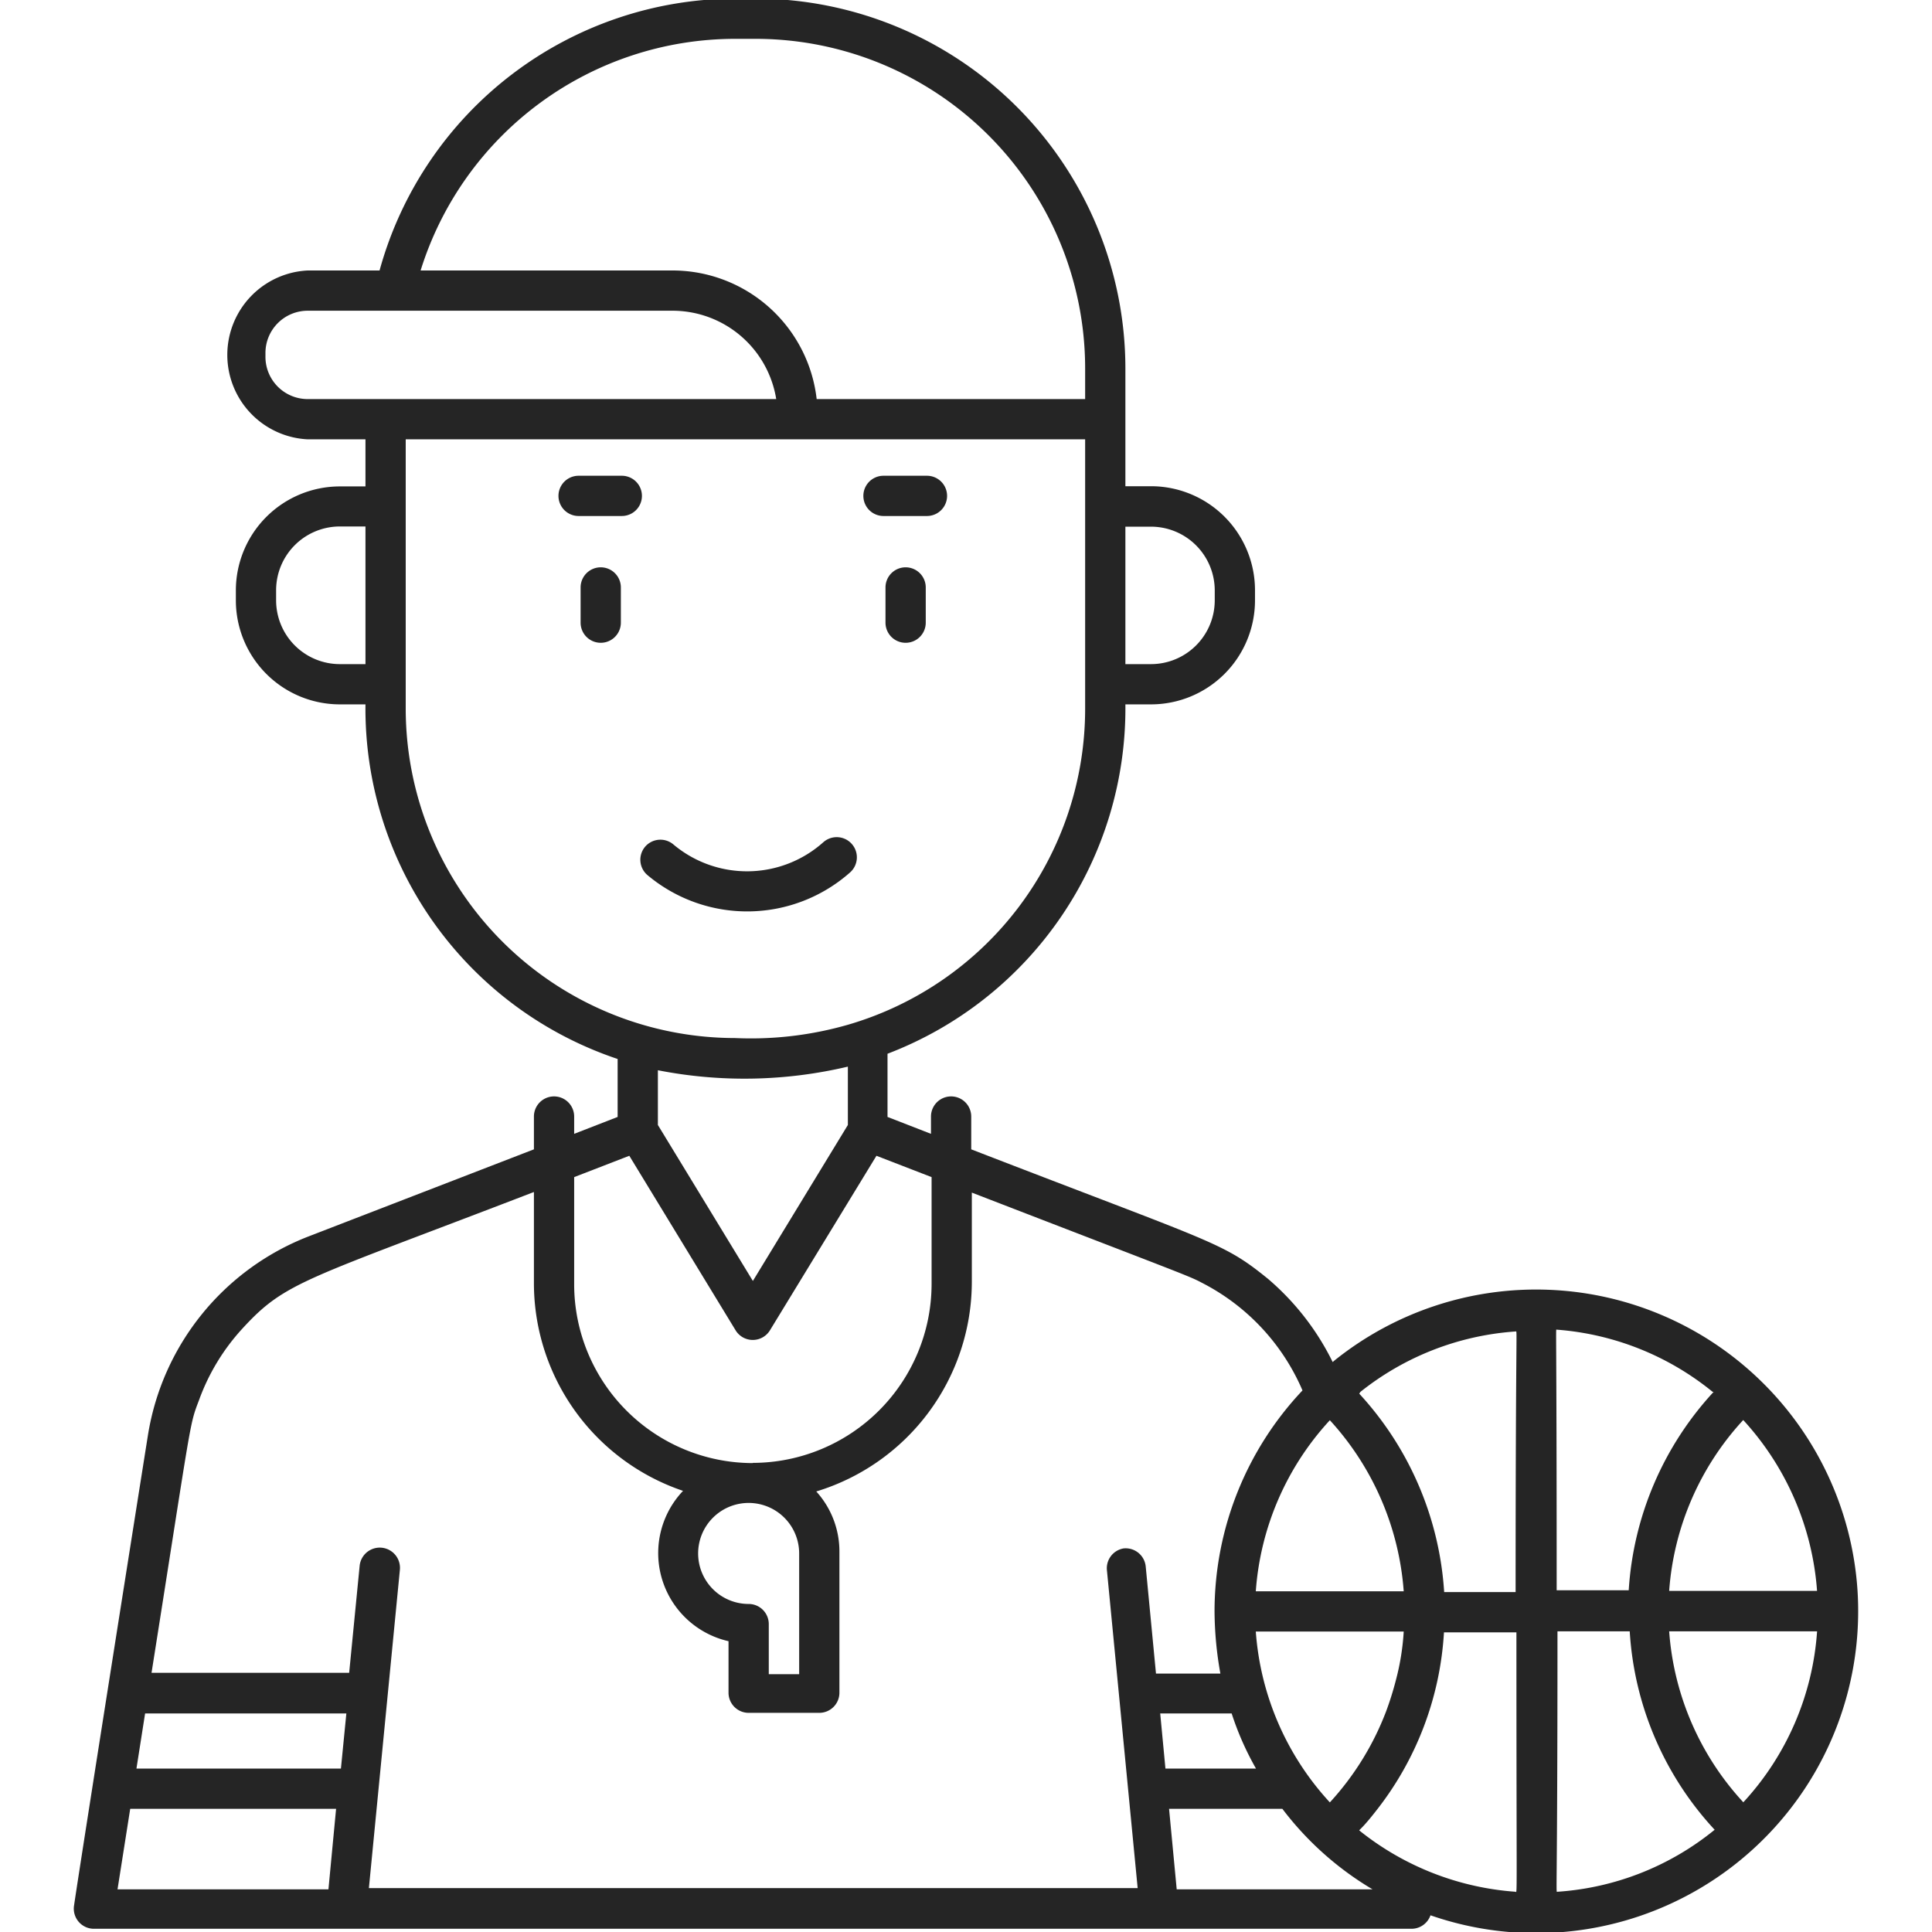 <svg xmlns="http://www.w3.org/2000/svg" version="1.1" xmlns:xlink="http://www.w3.org/1999/xlink" width="512" height="512" x="0" y="0" viewBox="0 0 96 96" style="enable-background:new 0 0 512 512" xml:space="preserve" class=""><g><path d="M42.24 43.35a1 1 0 0 0-1.33-1.5 5.69 5.69 0 0 1-7.45.11 1 1 0 0 0-1.41.12 1 1 0 0 0 .13 1.41 7.71 7.71 0 0 0 10.06-.14zM29.85 28.19a1 1 0 0 0-1 1v1.75a1 1 0 1 0 2 0v-1.75a1 1 0 0 0-1-1zM45 28.19a1 1 0 0 0-1 1v1.75a1 1 0 1 0 2 0v-1.75a1 1 0 0 0-1-1zM31.78 24.17a1 1 0 0 0-.88-.53h-2.15a1 1 0 0 0 0 2h2.15a1 1 0 0 0 .88-1.47zM43.9 25.64h2.16a1 1 0 0 0 0-2H43.9a1 1 0 0 0 0 2z" fill="#252525" opacity="1" data-original="#000000"></path><path d="M92.3 79.05a16 16 0 0 0-5-10.62 16 16 0 0 0-21-.82l-.08.07A12.89 12.89 0 0 0 63 63.54c-2.27-1.84-2.6-1.73-14.74-6.43v-1.63a1 1 0 0 0-2 0v.86l-2.16-.84v-3.14A18.37 18.37 0 0 0 55.92 35h1.28a5.17 5.17 0 0 0 5.16-5.17v-.5a5.17 5.17 0 0 0-5.16-5.17h-1.28v-5.87A18.39 18.39 0 0 0 37.56-.07h-1a18.38 18.38 0 0 0-17.7 13.51h-3.57a4.2 4.2 0 0 0 0 8.39h2.87v2.34h-1.28a5.17 5.17 0 0 0-5.16 5.17v.5A5.17 5.17 0 0 0 16.88 35h1.28a18.36 18.36 0 0 0 12.53 17.62v2.88l-2.16.84v-.86a1 1 0 1 0-2 0v1.63l-11.18 4.32a12.75 12.75 0 0 0-8 9.89C7 73.52 4 92.48 3.68 94.68a1 1 0 0 0 1 1.16h65.46a1 1 0 0 0 .94-.67A16 16 0 0 0 92.3 79.05zm-2 0h-7.36a14 14 0 0 1 3.68-8.49 14.06 14.06 0 0 1 3.67 8.51zm-5.2-9.89h.05a16 16 0 0 0-4.22 9.86h-3.58c0-13.67-.06-12.95 0-12.95a13.91 13.91 0 0 1 7.75 3.09zm-17.5 0a13.88 13.88 0 0 1 7.71-3c.1 0 0-.72 0 12.95h-3.55a16.05 16.05 0 0 0-4.22-9.86zm1.76 14.33a15.66 15.66 0 0 1-.49 1.56 14.1 14.1 0 0 1-2.79 4.51 14 14 0 0 1-3.68-8.49h7.35a12.18 12.18 0 0 1-.39 2.42zM7.21 85.14h10l-.27 2.74H6.78zm50.44 0h3.55a14.6 14.6 0 0 0 1.21 2.74h-4.5zm4.75-6.07a14 14 0 0 1 3.68-8.5 14.11 14.11 0 0 1 3.67 8.5zm-25.2.63a2.51 2.51 0 1 1 2.51-2.51v6H38.2V80.7a1 1 0 0 0-1-1zm.21-7a8.89 8.89 0 0 1-8.88-8.88v-5.33l2.74-1.06 5.28 8.67a1 1 0 0 0 1.71 0l5.29-8.67 2.74 1.06v5.32a8.9 8.9 0 0 1-8.88 8.88zM57.2 26.17a3.17 3.17 0 0 1 3.16 3.17v.5A3.17 3.17 0 0 1 57.2 33h-1.28v-6.83zM36.52 1.93h1a16.38 16.38 0 0 1 16.4 16.36v1.54H40.58a7.21 7.21 0 0 0-7.15-6.39H20.9A16.38 16.38 0 0 1 36.52 1.93zm-23.33 15.8v-.19a2.1 2.1 0 0 1 2.1-2.1h18.14a5.22 5.22 0 0 1 5.14 4.39H15.29a2.1 2.1 0 0 1-2.1-2.1zM16.88 33a3.17 3.17 0 0 1-3.16-3.17v-.5a3.17 3.17 0 0 1 3.16-3.17h1.28V33zm3.28 2.22V21.83h33.76v13.4a16.35 16.35 0 0 1-11.79 15.69 17.46 17.46 0 0 1-5.61.66 16.38 16.38 0 0 1-16.36-16.35zM42.13 53v2.9l-4.72 7.75-4.72-7.75v-2.72a22.33 22.33 0 0 0 9.44-.18zM9.89 69.57A10.55 10.55 0 0 1 12.06 66c2.15-2.34 3.07-2.38 14.47-6.77v4.55a10.9 10.9 0 0 0 7.41 10.3 4.49 4.49 0 0 0 2.26 7.47v2.56a1 1 0 0 0 1 1h3.51a1 1 0 0 0 1-1v-7a4.43 4.43 0 0 0-1.15-3 10.9 10.9 0 0 0 7.73-10.41v-4.44c10.61 4.1 10.77 4.13 11.43 4.48a10.78 10.78 0 0 1 5 5.35 16 16 0 0 0-4.37 11 17.94 17.94 0 0 0 .29 3.07h-3.2l-.51-5.32a1 1 0 0 0-1.1-.9A1 1 0 0 0 55 78l1.53 15.82h-38.2L19.87 78a1 1 0 0 0-2-.19l-.52 5.31H7.53C9.56 70.29 9.4 70.86 9.89 69.57zM6.47 89.88H16.7l-.38 4H5.84zm52 4-.38-4h5.63a15.64 15.64 0 0 0 4.48 4zM67.6 91c-.12-.12-.13.14.76-1a15.8 15.8 0 0 0 3.39-8.89h3.6C75.35 95 75.4 94 75.3 94a14 14 0 0 1-7.7-3zm9.79 3c-.1 0 0 .72 0-12.94h3.59a15.91 15.91 0 0 0 4.22 9.86A13.81 13.81 0 0 1 77.39 94zm9.23-4.45a14 14 0 0 1-3.68-8.49h7.35a13.92 13.92 0 0 1-3.67 8.5z" fill="#252525" opacity="1" data-original="#000000"></path></g></svg>